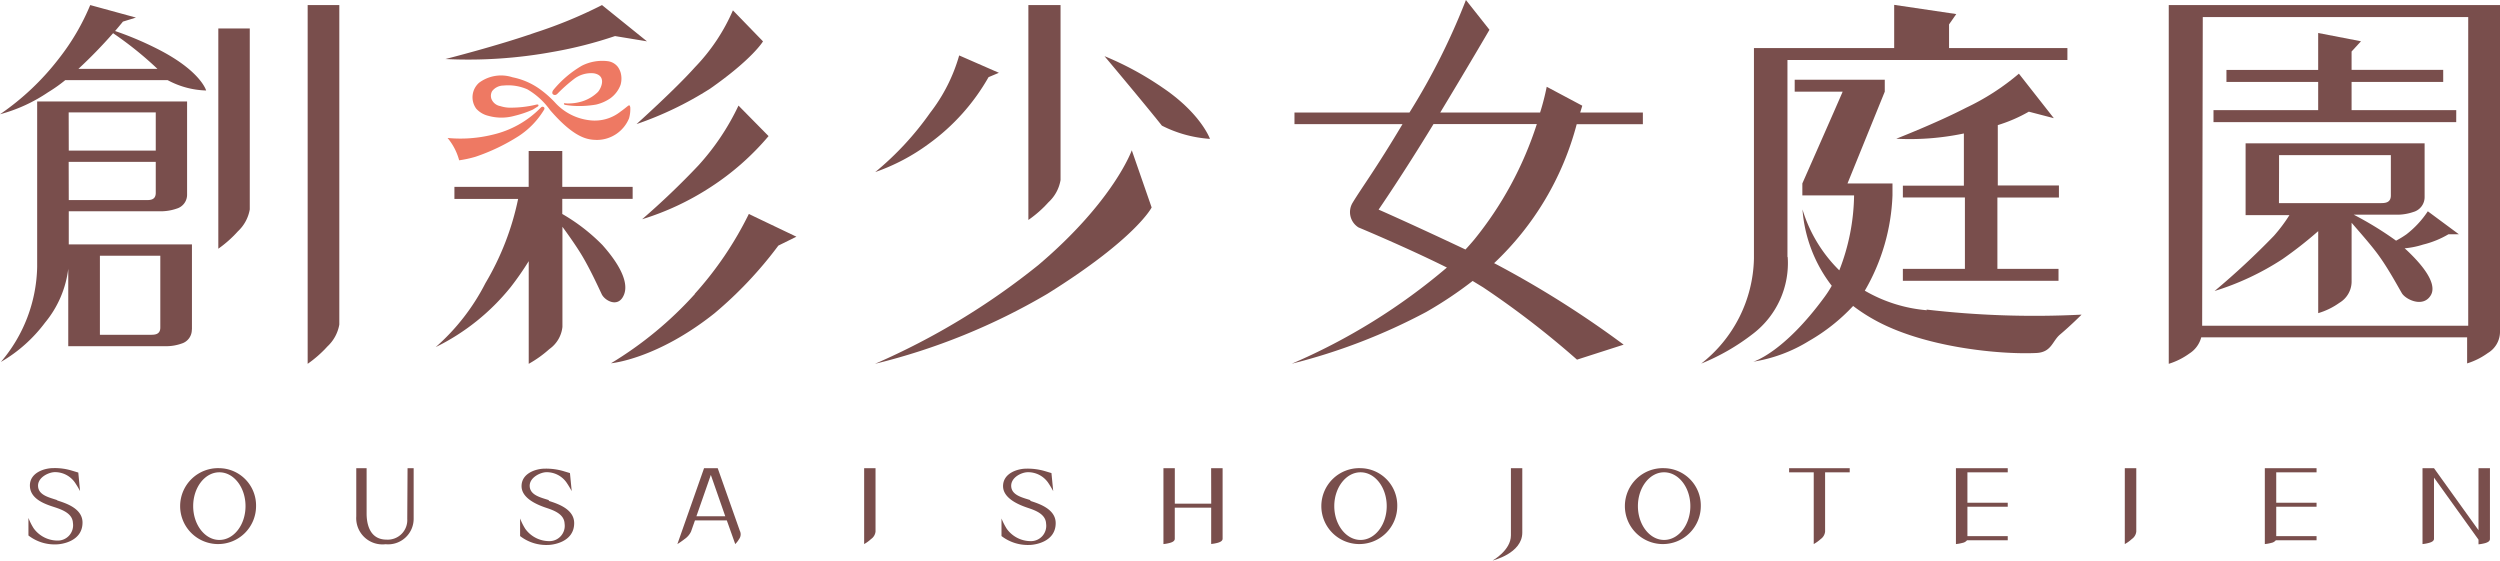 <svg id="レイヤー_2" data-name="レイヤー 2" xmlns="http://www.w3.org/2000/svg" width="207.793" height="46.589" viewBox="0 0 207.793 46.589">
  <g id="text" transform="translate(0)">
    <path id="パス_3734" data-name="パス 3734" d="M15.965,28.764V21.689H5.727V18.939h7.642a4.006,4.006,0,0,0,1.332-.223,1.2,1.2,0,0,0,.86-1.169V9.81H3.1V23.563a12.524,12.524,0,0,1-3.017,7.9A12.258,12.258,0,0,0,3.75,28.2a8.664,8.664,0,0,0,1.934-4.478v6.43h8.08a3.791,3.791,0,0,0,1.332-.215,1.2,1.2,0,0,0,.86-1.169M5.719,10.721h7.238v3.172H5.727Zm0,4.109h7.238v2.579c0,.6-.473.6-.8.6H5.727Zm7.616,10.8v2.974c0,.593-.473.6-.808.6H8.315V22.635h5.02Z" transform="translate(-0.011 -1.378)" fill="#794e4c"/>
    <path id="パス_3735" data-name="パス 3735" d="M183.962,26.87a12.292,12.292,0,0,1-5.157-1.625,16.977,16.977,0,0,0,2.3-7.925h0v-.989h-3.739L180.464,8.7h0V7.71h-7.487V8.7h3.988c-.576,1.35-3.352,7.624-3.352,7.633h0v.989h4.3a17.656,17.656,0,0,1-1.229,6.232,11.982,11.982,0,0,1-3.06-5.063,11.81,11.81,0,0,0,2.433,6.344,8.594,8.594,0,0,1-.585.911c-3.438,4.7-5.94,5.4-5.94,5.4a12.55,12.55,0,0,0,4.624-1.719,15.617,15.617,0,0,0,3.679-2.914,14.182,14.182,0,0,0,1.659,1.092c4.16,2.372,10.59,2.957,13.547,2.819,1.289-.052,1.332-.98,1.994-1.539.92-.774,1.788-1.65,1.788-1.65a77.6,77.6,0,0,1-12.894-.421" transform="translate(-23.807 -1.083)" fill="#794e4c"/>
    <path id="パス_3736" data-name="パス 3736" d="M233.583,21.416h.86l-2.579-1.908a7.986,7.986,0,0,1-1.779,1.917,7.672,7.672,0,0,1-.86.524,28.625,28.625,0,0,0-3.516-2.158h3.533a4.143,4.143,0,0,0,1.41-.223,1.281,1.281,0,0,0,.946-1.238V13.86H216.719v5.965h3.645a13.38,13.38,0,0,1-1.289,1.719,63.985,63.985,0,0,1-4.934,4.59,22.417,22.417,0,0,0,5.639-2.647,33.436,33.436,0,0,0,2.974-2.329v6.816a5.9,5.9,0,0,0,1.762-.86,2.063,2.063,0,0,0,1.014-1.719V20.462c.739.86,1.65,1.882,2.252,2.716.808,1.109,1.625,2.63,1.925,3.137s1.719,1.221,2.372.223c.447-.653.1-1.848-1.951-3.782l-.189-.172a6.877,6.877,0,0,0,1.53-.309,7.736,7.736,0,0,0,2.115-.86M219.5,15.949V14.84h9.292v3.352c0,.627-.5.636-.86.636h-8.441Z" transform="translate(-30.071 -1.946)" fill="#794e4c"/>
    <path id="パス_3737" data-name="パス 3737" d="M29.75,30.309a9.722,9.722,0,0,0,1.642-1.444,3.241,3.241,0,0,0,.989-1.822V.49H29.75Z" transform="translate(-4.178 -0.069)" fill="#794e4c"/>
    <path id="パス_3738" data-name="パス 3738" d="M5.424,6.73h8.51a7.117,7.117,0,0,0,3.2.86s-.456-1.668-4.169-3.516a27.2,27.2,0,0,0-3.4-1.427c.413-.481.653-.782.653-.782L11.3,1.53,7.5.49A18.911,18.911,0,0,1,4.917,4.908,21.489,21.489,0,0,1,0,9.567,13.252,13.252,0,0,0,4,7.736,12.472,12.472,0,0,0,5.424,6.73M9.4,2.828a29.492,29.492,0,0,1,3.688,2.966H6.516A40.013,40.013,0,0,0,9.4,2.828" transform="translate(0 -0.069)" fill="#794e4c"/>
    <path id="パス_3739" data-name="パス 3739" d="M22.735,19.615a3.241,3.241,0,0,0,.989-1.822V2.75H21.11V21.059a9.722,9.722,0,0,0,1.625-1.444" transform="translate(-2.964 -0.386)" fill="#794e4c"/>
    <path id="パス_3740" data-name="パス 3740" d="M101.108,16.882a3.241,3.241,0,0,0,1.006-1.848V.49H99.44V18.352a9.635,9.635,0,0,0,1.668-1.47" transform="translate(-13.964 -0.069)" fill="#794e4c"/>
    <path id="パス_3741" data-name="パス 3741" d="M94.051,7.165l.86-.361L91.61,5.36a14.062,14.062,0,0,1-2.415,4.771,24.979,24.979,0,0,1-4.564,4.925A16.848,16.848,0,0,0,89.091,12.7a17.458,17.458,0,0,0,4.96-5.536" transform="translate(-11.885 -0.753)" fill="#794e4c"/>
    <path id="パス_3742" data-name="パス 3742" d="M115.568,12.307s-.756-2.132-4-4.3A25.7,25.7,0,0,0,106.8,5.43s3.438,4.092,4.771,5.776a10.315,10.315,0,0,0,4,1.1" transform="translate(-14.998 -0.763)" fill="#794e4c"/>
    <path id="パス_3743" data-name="パス 3743" d="M98.148,24.1A59.4,59.4,0,0,1,84.61,32.28a53.078,53.078,0,0,0,14.329-5.819c7.384-4.607,8.664-7.177,8.664-7.177l-1.65-4.753s-1.487,4.22-7.8,9.567" transform="translate(-11.882 -2.04)" fill="#794e4c"/>
    <path id="パス_3744" data-name="パス 3744" d="M141.715,21.885a24.363,24.363,0,0,0,6.877-11.561h5.5V9.352h-5.209c.06-.189.12-.378.172-.567L146.1,7.212a20.155,20.155,0,0,1-.55,2.14h-8.3c2.329-3.851,4.092-6.877,4.092-6.877L139.385,0a55.616,55.616,0,0,1-4.693,9.352h-9.558v.963h8.982c-2.261,3.791-3.361,5.235-4.152,6.541a1.5,1.5,0,0,0,.49,2.046c1.719.722,4.762,2.046,7.349,3.335a50.732,50.732,0,0,1-12.894,7.994,49.186,49.186,0,0,0,11.174-4.3,33.037,33.037,0,0,0,3.86-2.579l.86.524a74.091,74.091,0,0,1,7.814,6.017l3.877-1.246a82.818,82.818,0,0,0-10.745-6.765m-5.071-11.57h8.6a29.586,29.586,0,0,1-5.209,9.61c-.232.275-.473.55-.722.817-4.513-2.132-7.22-3.318-7.22-3.318s2-2.9,4.564-7.109" transform="translate(-17.541)" fill="#794e4c"/>
    <path id="パス_3745" data-name="パス 3745" d="M171.669,21.435V5.052h23.269V4.063H185.1V2.095l.6-.86L180.54.47V4.063H168.884V21.555a11.372,11.372,0,0,1-4.384,8.733,18.051,18.051,0,0,0,4.3-2.476,7.392,7.392,0,0,0,2.888-6.4" transform="translate(-23.101 -0.066)" fill="#794e4c"/>
    <path id="パス_3746" data-name="パス 3746" d="M196.881,17.419v-1H191.8V11.4a12.549,12.549,0,0,0,2.579-1.117l2.08.542-2.905-3.7a19.838,19.838,0,0,1-4.384,2.828c-2.458,1.272-5.811,2.579-5.811,2.579a21.833,21.833,0,0,0,5.622-.438v4.341H183.91v.98h5.157V23.35H183.91v.989h12.937V23.35h-5.08V17.419Z" transform="translate(-25.749 -1.001)" fill="#794e4c"/>
    <path id="パス_3747" data-name="パス 3747" d="M234.214,9.6h-8.7V7.256h7.616v-1h-7.616V4.729l.782-.851-3.559-.688V6.259h-7.624v1h7.624V9.6h-8.7v1h20.174Z" transform="translate(-30.057 -0.448)" fill="#794e4c"/>
    <path id="パス_3748" data-name="パス 3748" d="M234.887.49H209.71V30.309a5.9,5.9,0,0,0,1.719-.86,2.269,2.269,0,0,0,.98-1.341h22.1v2.166a5.9,5.9,0,0,0,1.719-.86,2.063,2.063,0,0,0,1.014-1.719V.49Zm-22.349,1H234.6V27.145H212.486Z" transform="translate(-29.449 -0.069)" fill="#794e4c"/>
    <path id="パス_3749" data-name="パス 3749" d="M52.087,4.367a34.684,34.684,0,0,0,5.08-1.3l2.656.438L56.084.49a37.89,37.89,0,0,1-5.536,2.286c-3.146,1.1-7.478,2.2-7.478,2.2a39.067,39.067,0,0,0,9.017-.61" transform="translate(-6.048 -0.069)" fill="#794e4c"/>
    <path id="パス_3750" data-name="パス 3750" d="M66.06,27.334A30.8,30.8,0,0,1,59.08,33.1s3.791-.327,8.6-4.152a33.274,33.274,0,0,0,5.312-5.63l1.5-.739L70.538,20.69a29.019,29.019,0,0,1-4.5,6.644" transform="translate(-8.297 -2.905)" fill="#794e4c"/>
    <path id="パス_3751" data-name="パス 3751" d="M57.8,26.488c.292-.791-.069-2.115-1.814-4.074a15.584,15.584,0,0,0-3.335-2.579V18.58H58.5v-1H52.651V14.6H49.858v2.983H43.686v1h5.295a22.649,22.649,0,0,1-2.716,7A17.879,17.879,0,0,1,42.13,30.9a18.412,18.412,0,0,0,6.232-4.986,24.387,24.387,0,0,0,1.5-2.158V32.29a9.455,9.455,0,0,0,1.719-1.229,2.579,2.579,0,0,0,1.083-1.839V20.9c.542.739,1.126,1.573,1.547,2.261.713,1.16,1.461,2.8,1.719,3.344s1.418,1.195,1.865,0" transform="translate(-5.916 -2.05)" fill="#794e4c"/>
    <path id="パス_3752" data-name="パス 3752" d="M67.67,7.507c3.541-2.476,4.392-3.928,4.392-3.928L69.561,1a15.833,15.833,0,0,1-3.155,4.728C64.8,7.533,61.55,10.455,61.55,10.455a28.624,28.624,0,0,0,6.12-2.948" transform="translate(-8.643 -0.14)" fill="#794e4c"/>
    <path id="パス_3753" data-name="パス 3753" d="M66.766,15.187a64.332,64.332,0,0,1-4.676,4.47A22.5,22.5,0,0,0,67.763,17,21.816,21.816,0,0,0,72.6,12.746L70.1,10.21a20.1,20.1,0,0,1-3.335,4.977" transform="translate(-8.719 -1.434)" fill="#794e4c"/>
    <path id="パス_3754" data-name="パス 3754" d="M58.79,9.93c0-.181-.1-.155-.155-.12s-.387.318-.619.473a3.438,3.438,0,0,1-2.579.739,4.582,4.582,0,0,1-2.819-1.4,8.6,8.6,0,0,0-1.2-1.092,5.871,5.871,0,0,0-2.407-1.083A3.06,3.06,0,0,0,46.24,7.9,1.607,1.607,0,0,0,46,10.059a1.96,1.96,0,0,0,1.006.593,4.023,4.023,0,0,0,2.175,0,8.9,8.9,0,0,0,1.521-.516h0l.413-.258c.1-.06.052-.172,0-.163a.284.284,0,0,0-.1,0h0a9.06,9.06,0,0,1-2.3.258A2.725,2.725,0,0,1,48,9.844a.971.971,0,0,1-.739-.6.791.791,0,0,1,.06-.645,1.2,1.2,0,0,1,.946-.464,3.954,3.954,0,0,1,1.986.318,6.094,6.094,0,0,1,1.882,1.719c2.149,2.493,3.266,2.458,3.885,2.484a2.9,2.9,0,0,0,2.682-1.8,2.879,2.879,0,0,0,.1-.946" transform="translate(-6.416 -1.025)" fill="#ee7963"/>
    <path id="パス_3755" data-name="パス 3755" d="M53.8,8.649A13.057,13.057,0,0,1,55.2,7.4a2.338,2.338,0,0,1,1.65-.481c1.083.181.645,1.212.344,1.556a3.284,3.284,0,0,1-1.238.756,3.859,3.859,0,0,1-1.435.189.2.2,0,0,0-.146,0,.106.106,0,0,0,.069.12,7.031,7.031,0,0,0,1.246.1,8.329,8.329,0,0,0,1.35-.12,3.507,3.507,0,0,0,1.178-.516,2.407,2.407,0,0,0,.86-1.126,1.874,1.874,0,0,0,0-1.04,1.667,1.667,0,0,0-.223-.447,1.264,1.264,0,0,0-.86-.481,3.756,3.756,0,0,0-2.132.378,8.794,8.794,0,0,0-2.372,2.02c-.1.129-.129.309,0,.378a.249.249,0,0,0,.309-.043" transform="translate(-7.499 -0.827)" fill="#ee7963"/>
    <path id="パス_3756" data-name="パス 3756" d="M51.033,10.389h0A8.166,8.166,0,0,1,47,12.65a11.174,11.174,0,0,1-3.722.266,4.822,4.822,0,0,1,.963,1.857,9.06,9.06,0,0,0,1.375-.3A16.444,16.444,0,0,0,49.2,12.753a6.816,6.816,0,0,0,2.063-2.123c.1-.138.086-.232,0-.284a.172.172,0,0,0-.232.052" transform="translate(-6.078 -1.449)" fill="#ee7963"/>
    <path id="パス_3757" data-name="パス 3757" d="M38.687,49.49a1.625,1.625,0,0,1-1.719,1.719c-1.5,0-1.659-1.487-1.659-2.166V45.27h-.86v4a2.183,2.183,0,0,0,2.441,2.321,2.123,2.123,0,0,0,2.329-2.132V45.27h-.507Z" transform="translate(-4.837 -6.357)" fill="#794e4c"/>
    <path id="パス_3758" data-name="パス 3758" d="M5.14,47.926c-.653-.223-1.547-.4-1.59-1.152S4.461,45.6,4.942,45.6a2.011,2.011,0,0,1,1.668.86,7.847,7.847,0,0,1,.43.713l-.146-1.539-.542-.163a4.848,4.848,0,0,0-1.53-.206c-.765,0-1.951.387-1.951,1.444,0,1.2,1.435,1.6,2.106,1.822s1.435.542,1.47,1.289A1.272,1.272,0,0,1,5.14,51.287a2.458,2.458,0,0,1-1.96-1.023,4.891,4.891,0,0,1-.43-.86v1.461a3.541,3.541,0,0,0,2.329.739c.344,0,2.166-.206,2.166-1.814,0-1.2-1.453-1.625-2.106-1.839" transform="translate(-0.386 -6.357)" fill="#794e4c"/>
    <path id="パス_3759" data-name="パス 3759" d="M52.68,47.933c-.653-.215-1.547-.4-1.59-1.143s.911-1.178,1.393-1.178a2.011,2.011,0,0,1,1.668.86,7.851,7.851,0,0,1,.43.713l-.146-1.5-.542-.163a5.157,5.157,0,0,0-1.53-.206c-.765,0-1.951.387-1.951,1.453s1.435,1.6,2.106,1.822,1.435.542,1.47,1.289a1.272,1.272,0,0,1-1.307,1.461,2.458,2.458,0,0,1-1.96-1.023,4.891,4.891,0,0,1-.43-.86v1.461a3.541,3.541,0,0,0,2.329.739c.344,0,2.166-.206,2.166-1.814,0-1.2-1.453-1.633-2.106-1.848" transform="translate(-7.062 -6.364)" fill="#794e4c"/>
    <path id="パス_3760" data-name="パス 3760" d="M99.238,47.933c-.653-.215-1.547-.4-1.59-1.143s.86-1.178,1.393-1.178a2.029,2.029,0,0,1,1.668.86,7.846,7.846,0,0,1,.43.713l-.146-1.5-.542-.163a5.157,5.157,0,0,0-1.53-.206c-.765,0-1.951.387-1.951,1.453s1.435,1.6,2.106,1.822,1.435.542,1.47,1.289a1.272,1.272,0,0,1-1.307,1.461,2.458,2.458,0,0,1-1.96-1.023,5.313,5.313,0,0,1-.438-.86v1.461a3.584,3.584,0,0,0,2.338.739c.344,0,2.166-.206,2.166-1.814,0-1.2-1.453-1.633-2.106-1.848" transform="translate(-13.599 -6.364)" fill="#794e4c"/>
    <path id="パス_3761" data-name="パス 3761" d="M20.678,45.27a3.155,3.155,0,1,0,3.051,3.155,3.1,3.1,0,0,0-3.051-3.155m0,5.965c-1.2,0-2.175-1.264-2.175-2.811s.971-2.811,2.175-2.811,2.175,1.255,2.175,2.811-.971,2.811-2.175,2.811" transform="translate(-2.446 -6.357)" fill="#794e4c"/>
    <path id="パス_3762" data-name="パス 3762" d="M131.028,45.27a3.155,3.155,0,1,0,3.051,3.155,3.094,3.094,0,0,0-3.051-3.155m0,5.965c-1.2,0-2.183-1.264-2.183-2.811s.98-2.811,2.183-2.811,2.175,1.255,2.175,2.811-.98,2.811-2.175,2.811" transform="translate(-17.943 -6.357)" fill="#794e4c"/>
    <path id="パス_3763" data-name="パス 3763" d="M160.378,45.27a3.155,3.155,0,1,0,3.052,3.155,3.1,3.1,0,0,0-3.052-3.155m0,5.965c-1.2,0-2.175-1.264-2.175-2.811s.971-2.811,2.175-2.811,2.183,1.255,2.183,2.811-.98,2.811-2.183,2.811" transform="translate(-22.064 -6.357)" fill="#794e4c"/>
    <path id="パス_3764" data-name="パス 3764" d="M83.56,51.579a2.992,2.992,0,0,0,.576-.421.86.86,0,0,0,.37-.619V45.27H83.56Z" transform="translate(-11.734 -6.357)" fill="#794e4c"/>
    <path id="パス_3765" data-name="パス 3765" d="M205.46,51.579a2.929,2.929,0,0,0,.585-.421.86.86,0,0,0,.37-.619V45.27h-.954Z" transform="translate(-28.853 -6.357)" fill="#794e4c"/>
    <path id="パス_3766" data-name="パス 3766" d="M175.037,45.27H173v.344h2.046v5.965a3.215,3.215,0,0,0,.584-.421.86.86,0,0,0,.361-.619V45.614h2.046V45.27h-2.991Z" transform="translate(-24.294 -6.357)" fill="#794e4c"/>
    <path id="パス_3767" data-name="パス 3767" d="M189.878,45.27h-.748v6.309a3.256,3.256,0,0,0,.55-.1.619.619,0,0,0,.37-.215h3.387v-.344h-3.352V48.476h3.352v-.335h-3.352V45.614h3.352V45.27Z" transform="translate(-26.559 -6.357)" fill="#794e4c"/>
    <path id="パス_3768" data-name="パス 3768" d="M219.7,45.27H219v6.309a3.258,3.258,0,0,0,.542-.1.619.619,0,0,0,.37-.215H223.3v-.344h-3.352V48.476H223.3v-.335h-3.352V45.614H223.3V45.27h-3.55Z" transform="translate(-30.754 -6.357)" fill="#794e4c"/>
    <path id="パス_3769" data-name="パス 3769" d="M238.9,45.27v5.157l-3.7-5.157h-.954v6.309a3.1,3.1,0,0,0,.542-.1c.181-.052.413-.138.413-.344v-5.08l3.7,5.157V51.6a3.255,3.255,0,0,0,.55-.1c.172-.052.4-.138.4-.344V45.27Z" transform="translate(-32.894 -6.357)" fill="#794e4c"/>
    <path id="パス_3770" data-name="パス 3770" d="M116.471,48.218h-3.026V45.27H112.5v6.309a3.1,3.1,0,0,0,.542-.1c.181-.052.4-.138.4-.344V48.554h3.026v3.017a3.258,3.258,0,0,0,.55-.1c.172-.052.4-.138.4-.344V45.27h-.954Z" transform="translate(-15.798 -6.357)" fill="#794e4c"/>
    <path id="パス_3771" data-name="パス 3771" d="M68.852,45.27H67.718L65.5,51.579a6.97,6.97,0,0,0,.593-.413,1.556,1.556,0,0,0,.542-.627l.327-.928h2.647l.7,1.968a1.925,1.925,0,0,0,.318-.413.662.662,0,0,0,.06-.7Zm-1.771,4,1.2-3.438,1.2,3.438Z" transform="translate(-9.198 -6.357)" fill="#794e4c"/>
    <path id="パス_3772" data-name="パス 3772" d="M145.851,50.857c0,1.246-1.521,2.089-1.521,2.089s2.467-.585,2.467-2.321V45.27h-.946Z" transform="translate(-20.268 -6.357)" fill="#794e4c"/>
  </g>
</svg>
